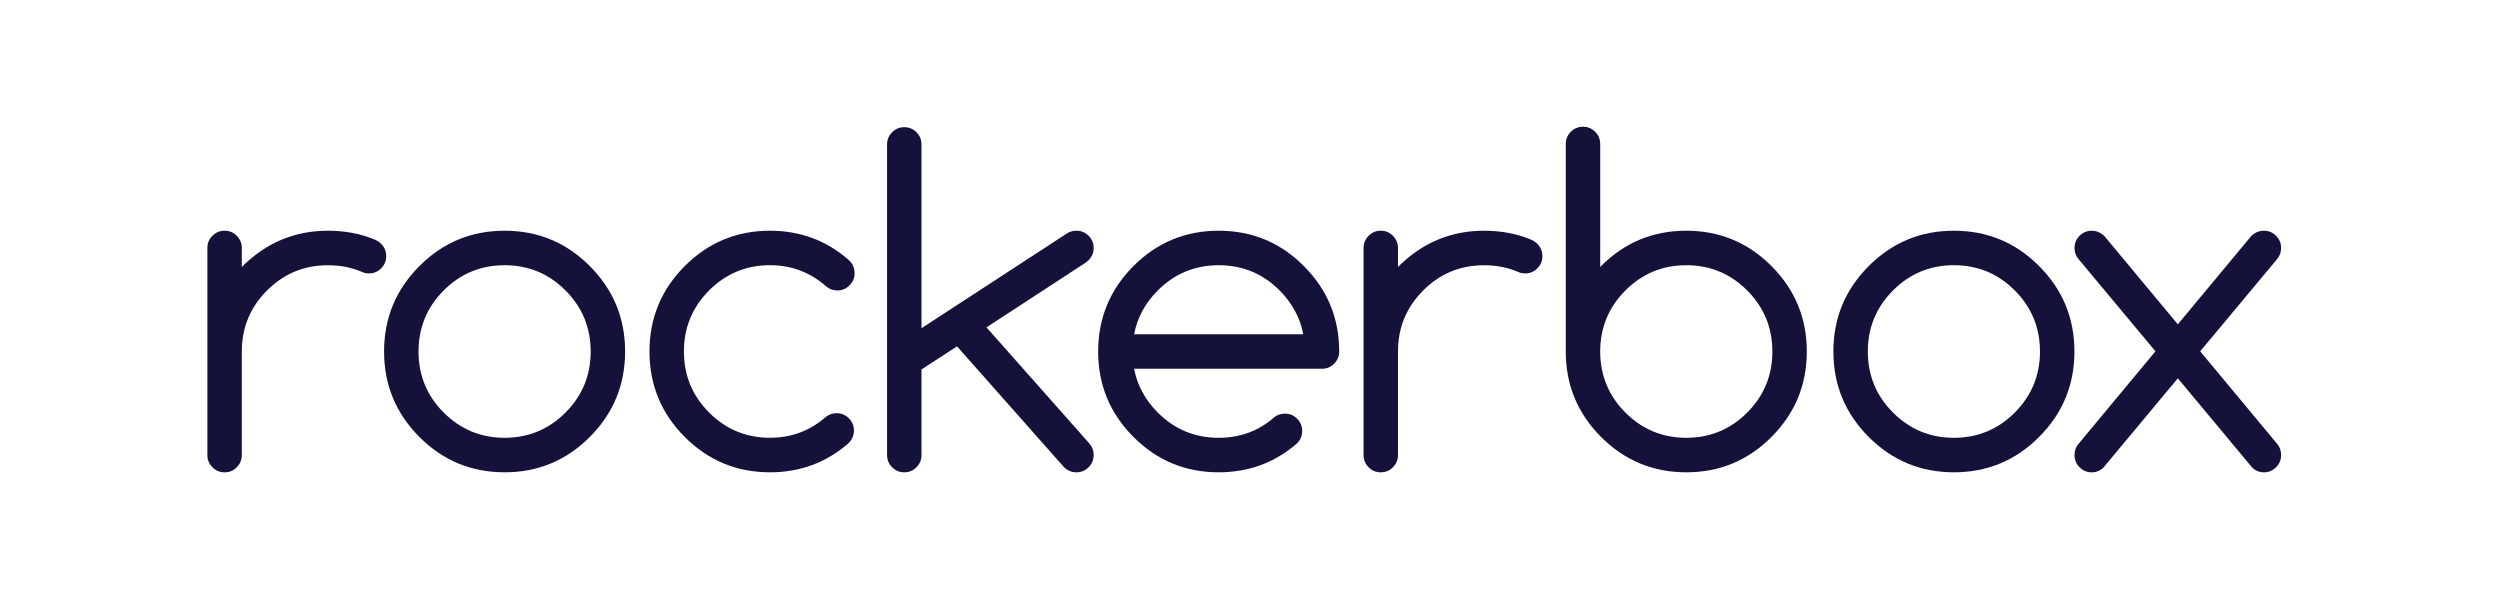 <svg width="217" height="52" viewBox="0 0 217 52" fill="none" xmlns="http://www.w3.org/2000/svg">
<path d="M18 21.524C18 21.111 18.146 20.759 18.439 20.466C18.732 20.172 19.083 20.026 19.495 20.026C19.906 20.026 20.258 20.172 20.55 20.466C20.843 20.759 20.989 21.111 20.989 21.524V23.172C23.081 21.074 25.573 20.026 28.462 20.026C29.92 20.026 31.257 20.276 32.478 20.775C32.701 20.863 32.908 20.994 33.095 21.168C33.381 21.468 33.524 21.824 33.524 22.236C33.524 22.647 33.377 23 33.085 23.294C32.792 23.587 32.441 23.734 32.03 23.734C31.792 23.734 31.575 23.684 31.376 23.585C30.492 23.209 29.52 23.023 28.462 23.023C26.395 23.023 24.632 23.753 23.175 25.214C21.718 26.674 20.989 28.439 20.989 30.512V39.501C20.989 39.913 20.843 40.265 20.55 40.559C20.258 40.852 19.906 40.999 19.495 40.999C19.083 40.999 18.732 40.852 18.439 40.559C18.146 40.265 18 39.912 18 39.501V21.524Z" fill="#14113B"/>
<path d="M54.26 30.511C54.26 33.407 53.239 35.879 51.197 37.926C49.154 39.973 46.688 40.996 43.799 40.996C40.911 40.996 38.443 39.973 36.402 37.926C34.359 35.879 33.338 33.407 33.338 30.511C33.338 27.615 34.359 25.144 36.402 23.096C38.445 21.05 40.911 20.026 43.799 20.026C46.688 20.026 49.154 21.049 51.197 23.096C53.238 25.144 54.26 27.615 54.26 30.511ZM43.799 23.021C41.733 23.021 39.969 23.75 38.513 25.211C37.056 26.672 36.328 28.437 36.328 30.51C36.328 32.583 37.056 34.349 38.513 35.81C39.97 37.269 41.733 38 43.799 38C45.866 38 47.629 37.269 49.086 35.81C50.543 34.349 51.271 32.583 51.271 30.51C51.271 28.437 50.543 26.671 49.086 25.211C47.628 23.75 45.866 23.021 43.799 23.021Z" fill="#14113B"/>
<path d="M72.626 35.866C73.038 35.866 73.389 36.013 73.682 36.306C73.974 36.599 74.121 36.952 74.121 37.364C74.121 37.777 73.965 38.145 73.653 38.469C71.723 40.155 69.45 40.996 66.835 40.996C63.945 40.996 61.479 39.973 59.436 37.926C57.393 35.878 56.374 33.406 56.374 30.511C56.374 27.616 57.395 25.144 59.436 23.096C61.479 21.05 63.945 20.026 66.835 20.026C69.45 20.026 71.723 20.869 73.653 22.553C74.002 22.864 74.176 23.252 74.176 23.713C74.176 24.126 74.03 24.478 73.738 24.771C73.445 25.066 73.093 25.211 72.683 25.211C72.322 25.211 72.004 25.098 71.73 24.873C70.335 23.637 68.704 23.02 66.836 23.02C64.768 23.02 63.006 23.749 61.55 25.21C60.092 26.671 59.364 28.436 59.364 30.509C59.364 32.581 60.092 34.348 61.55 35.807C63.007 37.268 64.768 37.998 66.836 37.998C68.704 37.998 70.329 37.387 71.712 36.163C71.974 35.965 72.278 35.865 72.627 35.865" fill="#14113B"/>
<path d="M79.984 28.489L92.63 20.249C92.868 20.1 93.135 20.026 93.434 20.026C93.844 20.026 94.196 20.171 94.49 20.466C94.782 20.759 94.929 21.111 94.929 21.524C94.929 21.936 94.784 22.285 94.498 22.572C94.424 22.647 94.354 22.709 94.293 22.759L85.626 28.414L94.519 38.451C94.792 38.752 94.93 39.1 94.93 39.499C94.93 39.899 94.784 40.264 94.491 40.558C94.197 40.851 93.846 40.998 93.437 40.998C93.028 40.998 92.664 40.849 92.352 40.547L83.068 30.063L79.986 32.066V39.499C79.986 39.912 79.84 40.264 79.547 40.558C79.255 40.851 78.903 40.998 78.492 40.998C78.08 40.998 77.729 40.851 77.436 40.558C77.144 40.264 76.998 39.912 76.998 39.499V12.535C76.998 12.123 77.144 11.771 77.436 11.477C77.729 11.184 78.082 11.039 78.492 11.039C78.902 11.039 79.255 11.184 79.547 11.477C79.84 11.772 79.986 12.124 79.986 12.535V28.489H79.984Z" fill="#14113B"/>
<path d="M111.536 35.903C111.948 35.903 112.299 36.05 112.591 36.343C112.882 36.637 113.03 36.99 113.03 37.401C113.03 37.813 112.886 38.169 112.6 38.469C110.67 40.155 108.397 40.996 105.782 40.996C102.892 40.996 100.426 39.973 98.383 37.926C96.341 35.878 95.32 33.406 95.32 30.511C95.32 27.616 96.342 25.143 98.383 23.096C100.425 21.049 102.891 20.026 105.782 20.026C108.673 20.026 111.137 21.049 113.178 23.096C115.221 25.144 116.242 27.616 116.242 30.511C116.242 30.924 116.096 31.276 115.803 31.569C115.509 31.863 115.158 32.008 114.748 32.008H98.44C98.713 33.445 99.398 34.711 100.495 35.81C101.952 37.27 103.713 38 105.781 38C107.647 38 109.255 37.407 110.601 36.221C110.875 36.009 111.186 35.902 111.535 35.902M113.123 29.013C112.85 27.577 112.164 26.31 111.068 25.211C109.611 23.75 107.85 23.021 105.782 23.021C103.714 23.021 101.952 23.752 100.496 25.211C99.399 26.31 98.715 27.577 98.441 29.013H113.124H113.123Z" fill="#14113B"/>
<path d="M118.357 21.524C118.357 21.111 118.502 20.759 118.796 20.466C119.088 20.172 119.44 20.026 119.851 20.026C120.263 20.026 120.614 20.172 120.907 20.466C121.198 20.759 121.345 21.111 121.345 21.524V23.172C123.437 21.074 125.928 20.026 128.816 20.026C130.274 20.026 131.613 20.276 132.834 20.775C133.057 20.863 133.263 20.994 133.449 21.168C133.736 21.468 133.88 21.824 133.88 22.236C133.88 22.647 133.733 23 133.441 23.294C133.147 23.587 132.795 23.734 132.385 23.734C132.148 23.734 131.93 23.684 131.731 23.585C130.846 23.209 129.876 23.023 128.816 23.023C126.75 23.023 124.986 23.753 123.53 25.214C122.074 26.674 121.345 28.439 121.345 30.512V39.501C121.345 39.913 121.198 40.265 120.907 40.559C120.613 40.852 120.261 40.999 119.851 40.999C119.441 40.999 119.088 40.852 118.796 40.559C118.502 40.265 118.357 39.912 118.357 39.501V21.524Z" fill="#14113B"/>
<path d="M138.897 23.171L138.972 23.096C141.013 21.049 143.481 20.026 146.369 20.026C149.257 20.026 151.725 21.049 153.766 23.096C155.809 25.144 156.83 27.616 156.83 30.511C156.83 33.406 155.808 35.879 153.766 37.926C151.725 39.973 149.257 40.996 146.369 40.996C143.481 40.996 141.013 39.973 138.972 37.926C136.929 35.878 135.908 33.406 135.908 30.511V12.498C135.908 12.086 136.054 11.733 136.347 11.44C136.64 11.147 136.992 11 137.404 11C137.815 11 138.167 11.146 138.459 11.439C138.752 11.733 138.898 12.086 138.898 12.497V23.171H138.897ZM146.37 38C148.437 38 150.2 37.27 151.657 35.81C153.114 34.349 153.842 32.583 153.842 30.511C153.842 28.439 153.114 26.672 151.657 25.212C150.2 23.752 148.438 23.022 146.37 23.022C144.302 23.022 142.54 23.753 141.084 25.212C139.627 26.673 138.898 28.439 138.898 30.511C138.898 32.583 139.627 34.35 141.084 35.81C142.54 37.27 144.302 38 146.37 38Z" fill="#14113B"/>
<path d="M180.06 30.511C180.06 33.407 179.038 35.879 176.996 37.926C174.955 39.973 172.487 40.996 169.6 40.996C166.713 40.996 164.244 39.973 162.202 37.926C160.16 35.879 159.138 33.407 159.138 30.511C159.138 27.615 160.16 25.144 162.202 23.096C164.244 21.05 166.711 20.026 169.6 20.026C172.49 20.026 174.955 21.049 176.996 23.096C179.039 25.144 180.06 27.615 180.06 30.511ZM169.599 23.021C167.531 23.021 165.769 23.75 164.313 25.211C162.855 26.672 162.127 28.437 162.127 30.51C162.127 32.583 162.855 34.349 164.313 35.81C165.77 37.269 167.531 38 169.599 38C171.667 38 173.429 37.269 174.884 35.81C176.341 34.349 177.07 32.583 177.07 30.51C177.07 28.437 176.341 26.671 174.884 25.211C173.428 23.75 171.666 23.021 169.599 23.021Z" fill="#14113B"/>
<path d="M187.093 30.493L180.423 22.498C180.186 22.224 180.067 21.899 180.067 21.524C180.067 21.111 180.212 20.759 180.505 20.466C180.799 20.172 181.15 20.026 181.561 20.026C181.971 20.026 182.339 20.182 182.663 20.493L189.034 28.152L195.403 20.493C195.726 20.182 196.094 20.026 196.505 20.026C196.917 20.026 197.268 20.172 197.561 20.466C197.854 20.759 198 21.111 198 21.524C198 21.899 197.881 22.222 197.645 22.498L190.976 30.493L197.701 38.581C197.9 38.843 198 39.15 198 39.499C198 39.912 197.854 40.264 197.561 40.558C197.268 40.851 196.917 40.998 196.505 40.998C196.094 40.998 195.745 40.847 195.459 40.548L189.035 32.835L182.609 40.55C182.322 40.85 181.973 41 181.563 41C181.153 41 180.8 40.853 180.507 40.56C180.215 40.267 180.07 39.914 180.07 39.502C180.07 39.153 180.169 38.847 180.369 38.583L187.093 30.494V30.493Z" fill="#14113B"/>
</svg>
